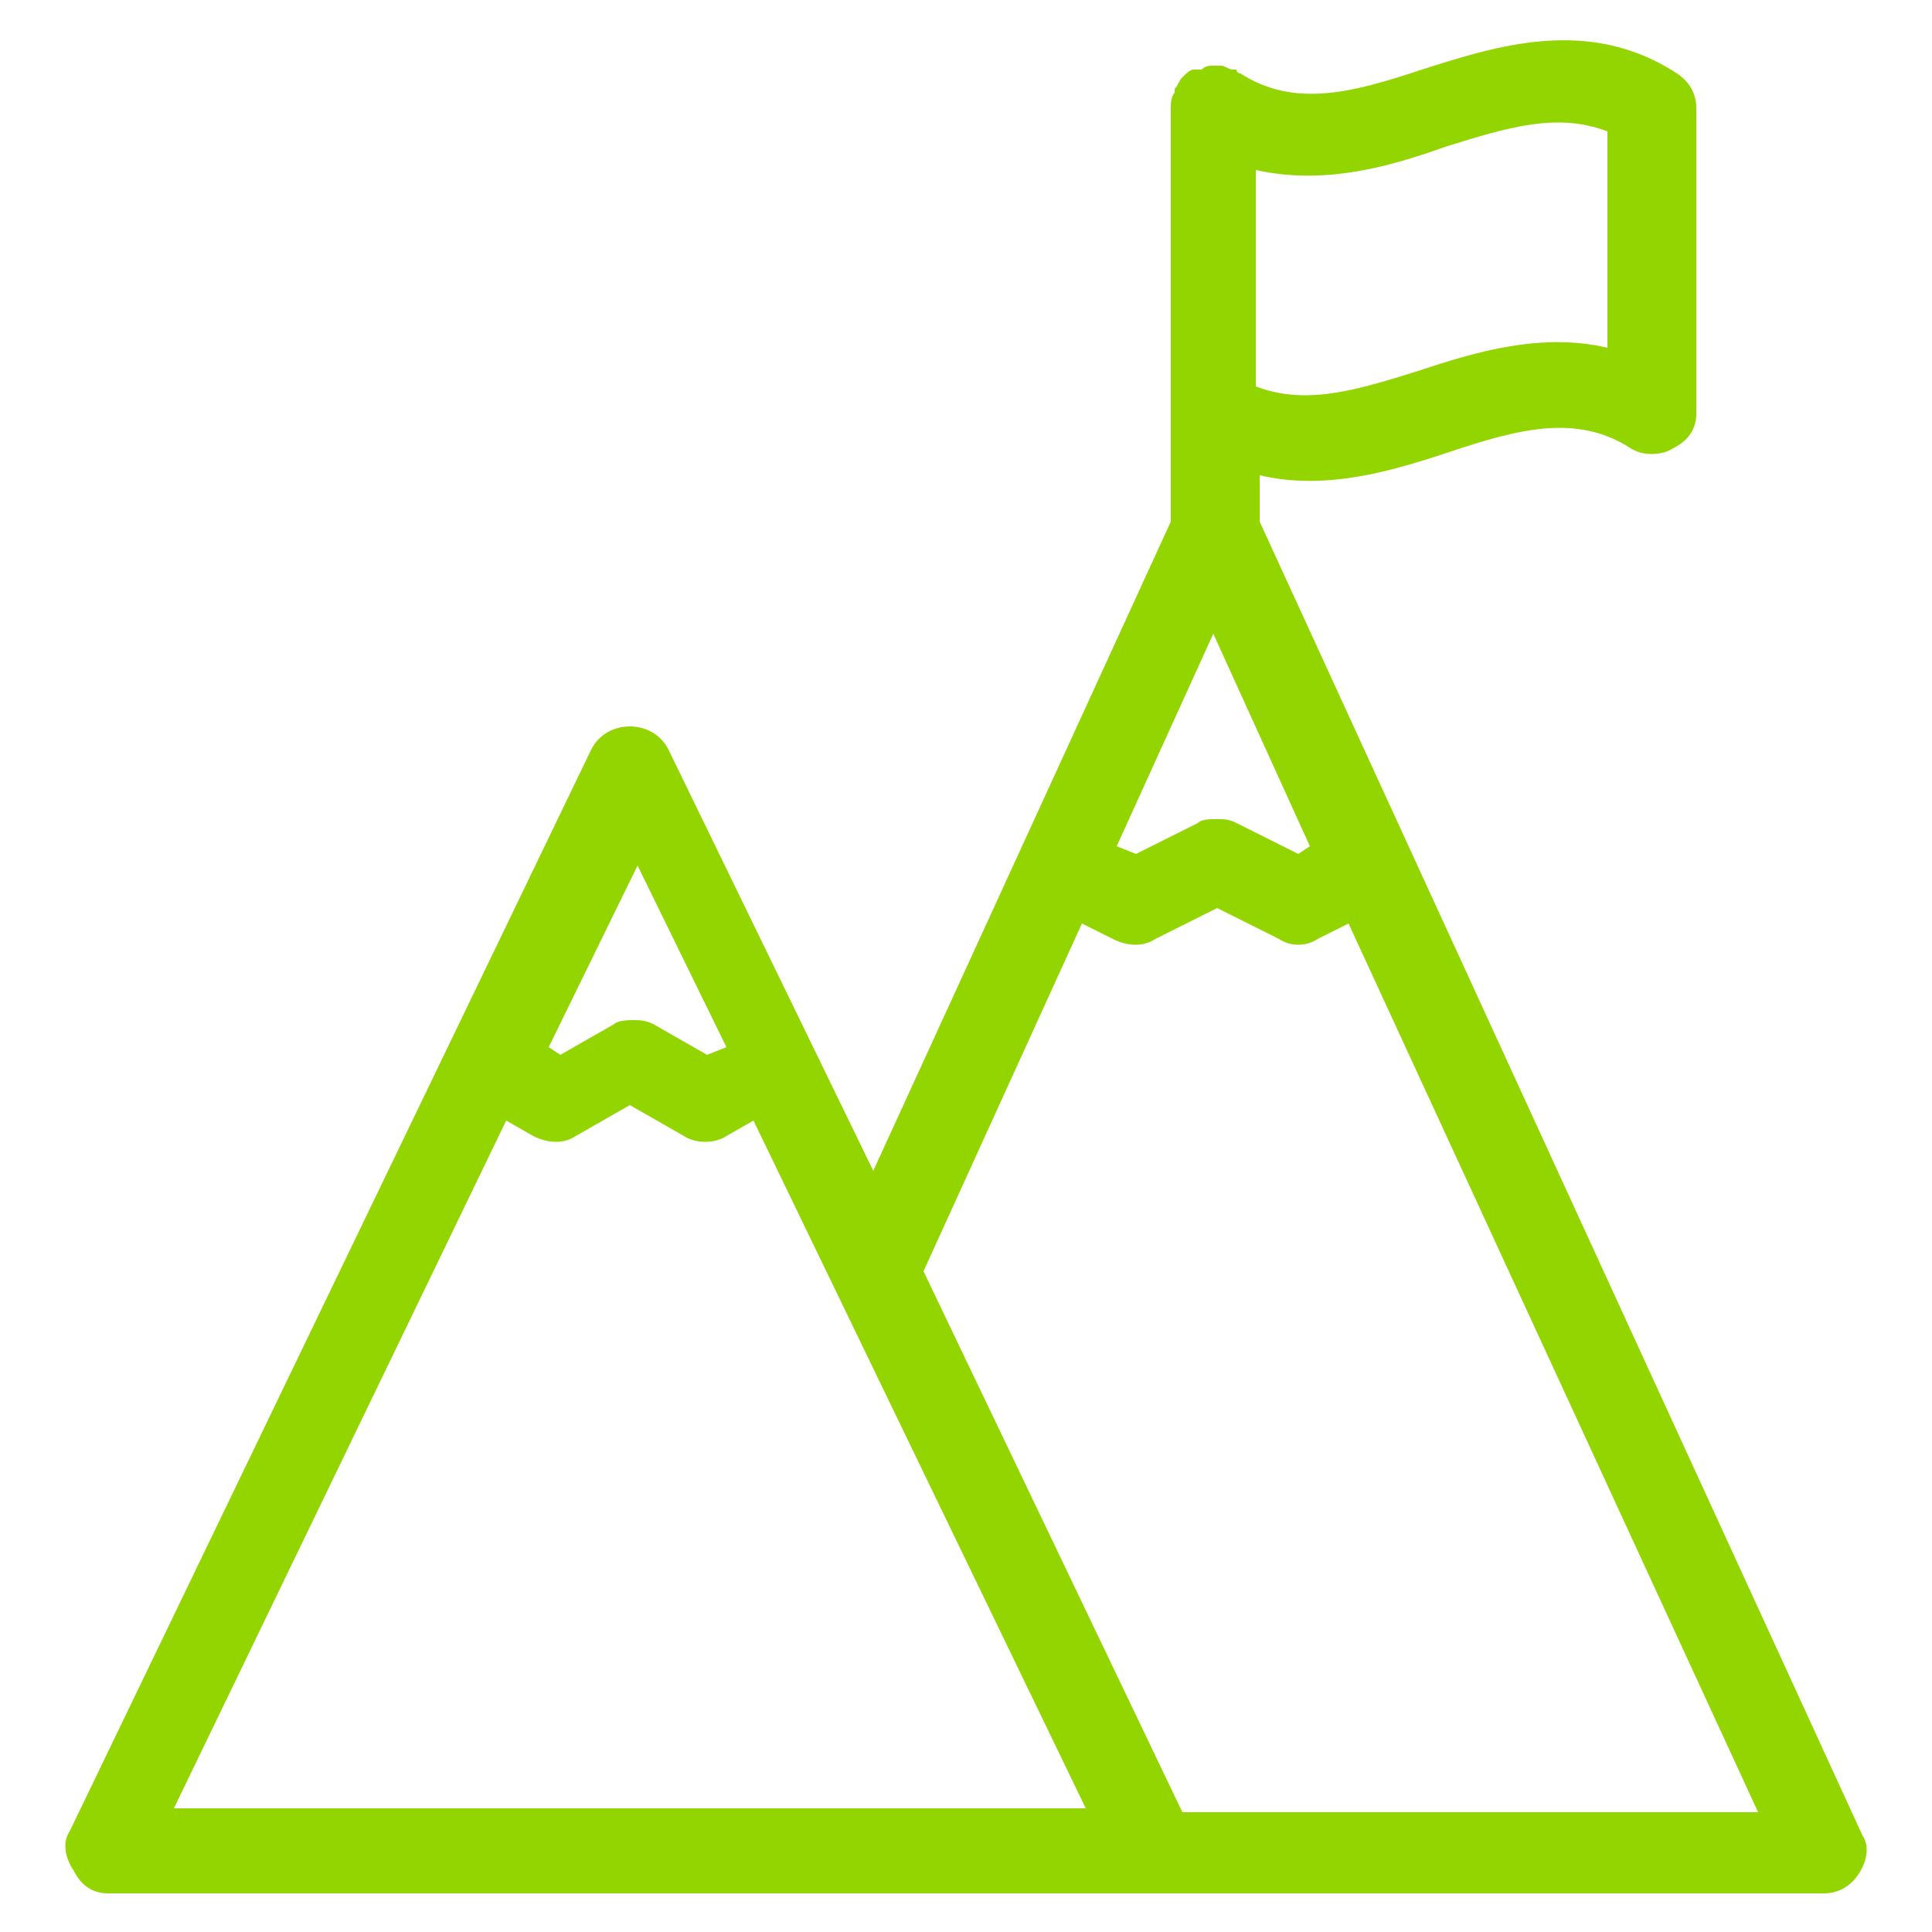 <?xml version="1.0" encoding="utf-8"?>
<!-- Generator: Adobe Illustrator 23.0.4, SVG Export Plug-In . SVG Version: 6.00 Build 0)  -->
<svg version="1.1" id="Layer_1" xmlns="http://www.w3.org/2000/svg" xmlns:xlink="http://www.w3.org/1999/xlink" x="0px" y="0px"
	 viewBox="0 0 50 50" style="enable-background:new 0 0 50 50;" xml:space="preserve">
<style type="text/css">
	.st0{fill:#93D500;}
</style>
<title>ExpertiseIcons</title>
<path class="st0" d="M48.2,47.5L32.6,13.5v-1.2c1.7,0.4,3.4-0.1,4.9-0.6c1.8-0.6,3.3-1,4.7-0.1c0.3,0.2,0.8,0.2,1.1,0
	c0.4-0.2,0.6-0.5,0.6-0.9V2.8c0-0.4-0.2-0.7-0.5-0.9c-2.3-1.5-4.7-0.7-6.6-0.1c-1.8,0.6-3.3,1-4.7,0.1c0,0-0.1,0-0.1-0.1l-0.1,0
	c-0.1,0-0.2-0.1-0.3-0.1l0,0l-0.2,0c-0.1,0-0.2,0-0.3,0.1c0,0-0.1,0-0.1,0l-0.1,0c-0.1,0-0.2,0.1-0.3,0.2c-0.1,0.1-0.1,0.2-0.2,0.3
	l0,0.1c-0.1,0.1-0.1,0.3-0.1,0.4v10.7l-7.7,16.8l-5.3-10.9c-0.2-0.4-0.6-0.6-1-0.6c-0.4,0-0.8,0.2-1,0.6L1.8,47.4
	c-0.2,0.3-0.1,0.7,0.1,1C2.1,48.8,2.4,49,2.8,49h44.4c0.4,0,0.7-0.2,0.9-0.5C48.3,48.2,48.4,47.8,48.2,47.5z M18.3,27.3l-1.4-0.8
	c-0.2-0.1-0.4-0.1-0.5-0.1s-0.4,0-0.5,0.1l-1.4,0.8l-0.3-0.2l2.3-4.7l2.3,4.7L18.3,27.3z M14.9,29.4l1.4-0.8l1.4,0.8
	c0.3,0.2,0.8,0.2,1.1,0l0.7-0.4l8.6,17.8H4.5L13.1,29l0.7,0.4C14.2,29.6,14.6,29.6,14.9,29.4z M33.6,22.1L32,21.3
	c-0.2-0.1-0.3-0.1-0.5-0.1c-0.2,0-0.4,0-0.5,0.1l-1.6,0.8l-0.5-0.2l2.5-5.5l2.5,5.5L33.6,22.1z M29.9,24.3l1.6-0.8l1.6,0.8
	c0.3,0.2,0.7,0.2,1,0l0.8-0.4l10.6,23H30.6l-6.7-14l4.1-9l0.8,0.4C29.2,24.5,29.6,24.5,29.9,24.3z M37.4,3.8L37.4,3.8
	c1.6-0.5,2.9-0.9,4.2-0.4V9c-1.7-0.4-3.4,0.1-4.9,0.6c-1.6,0.5-2.9,0.9-4.2,0.4V4.4C34.3,4.8,36,4.3,37.4,3.8l-0.1-0.3L37.4,3.8z
	 M31.8,2.1C31.8,2.1,31.8,2.1,31.8,2.1L31.8,2.1L31.8,2.1z"/>
</svg>

